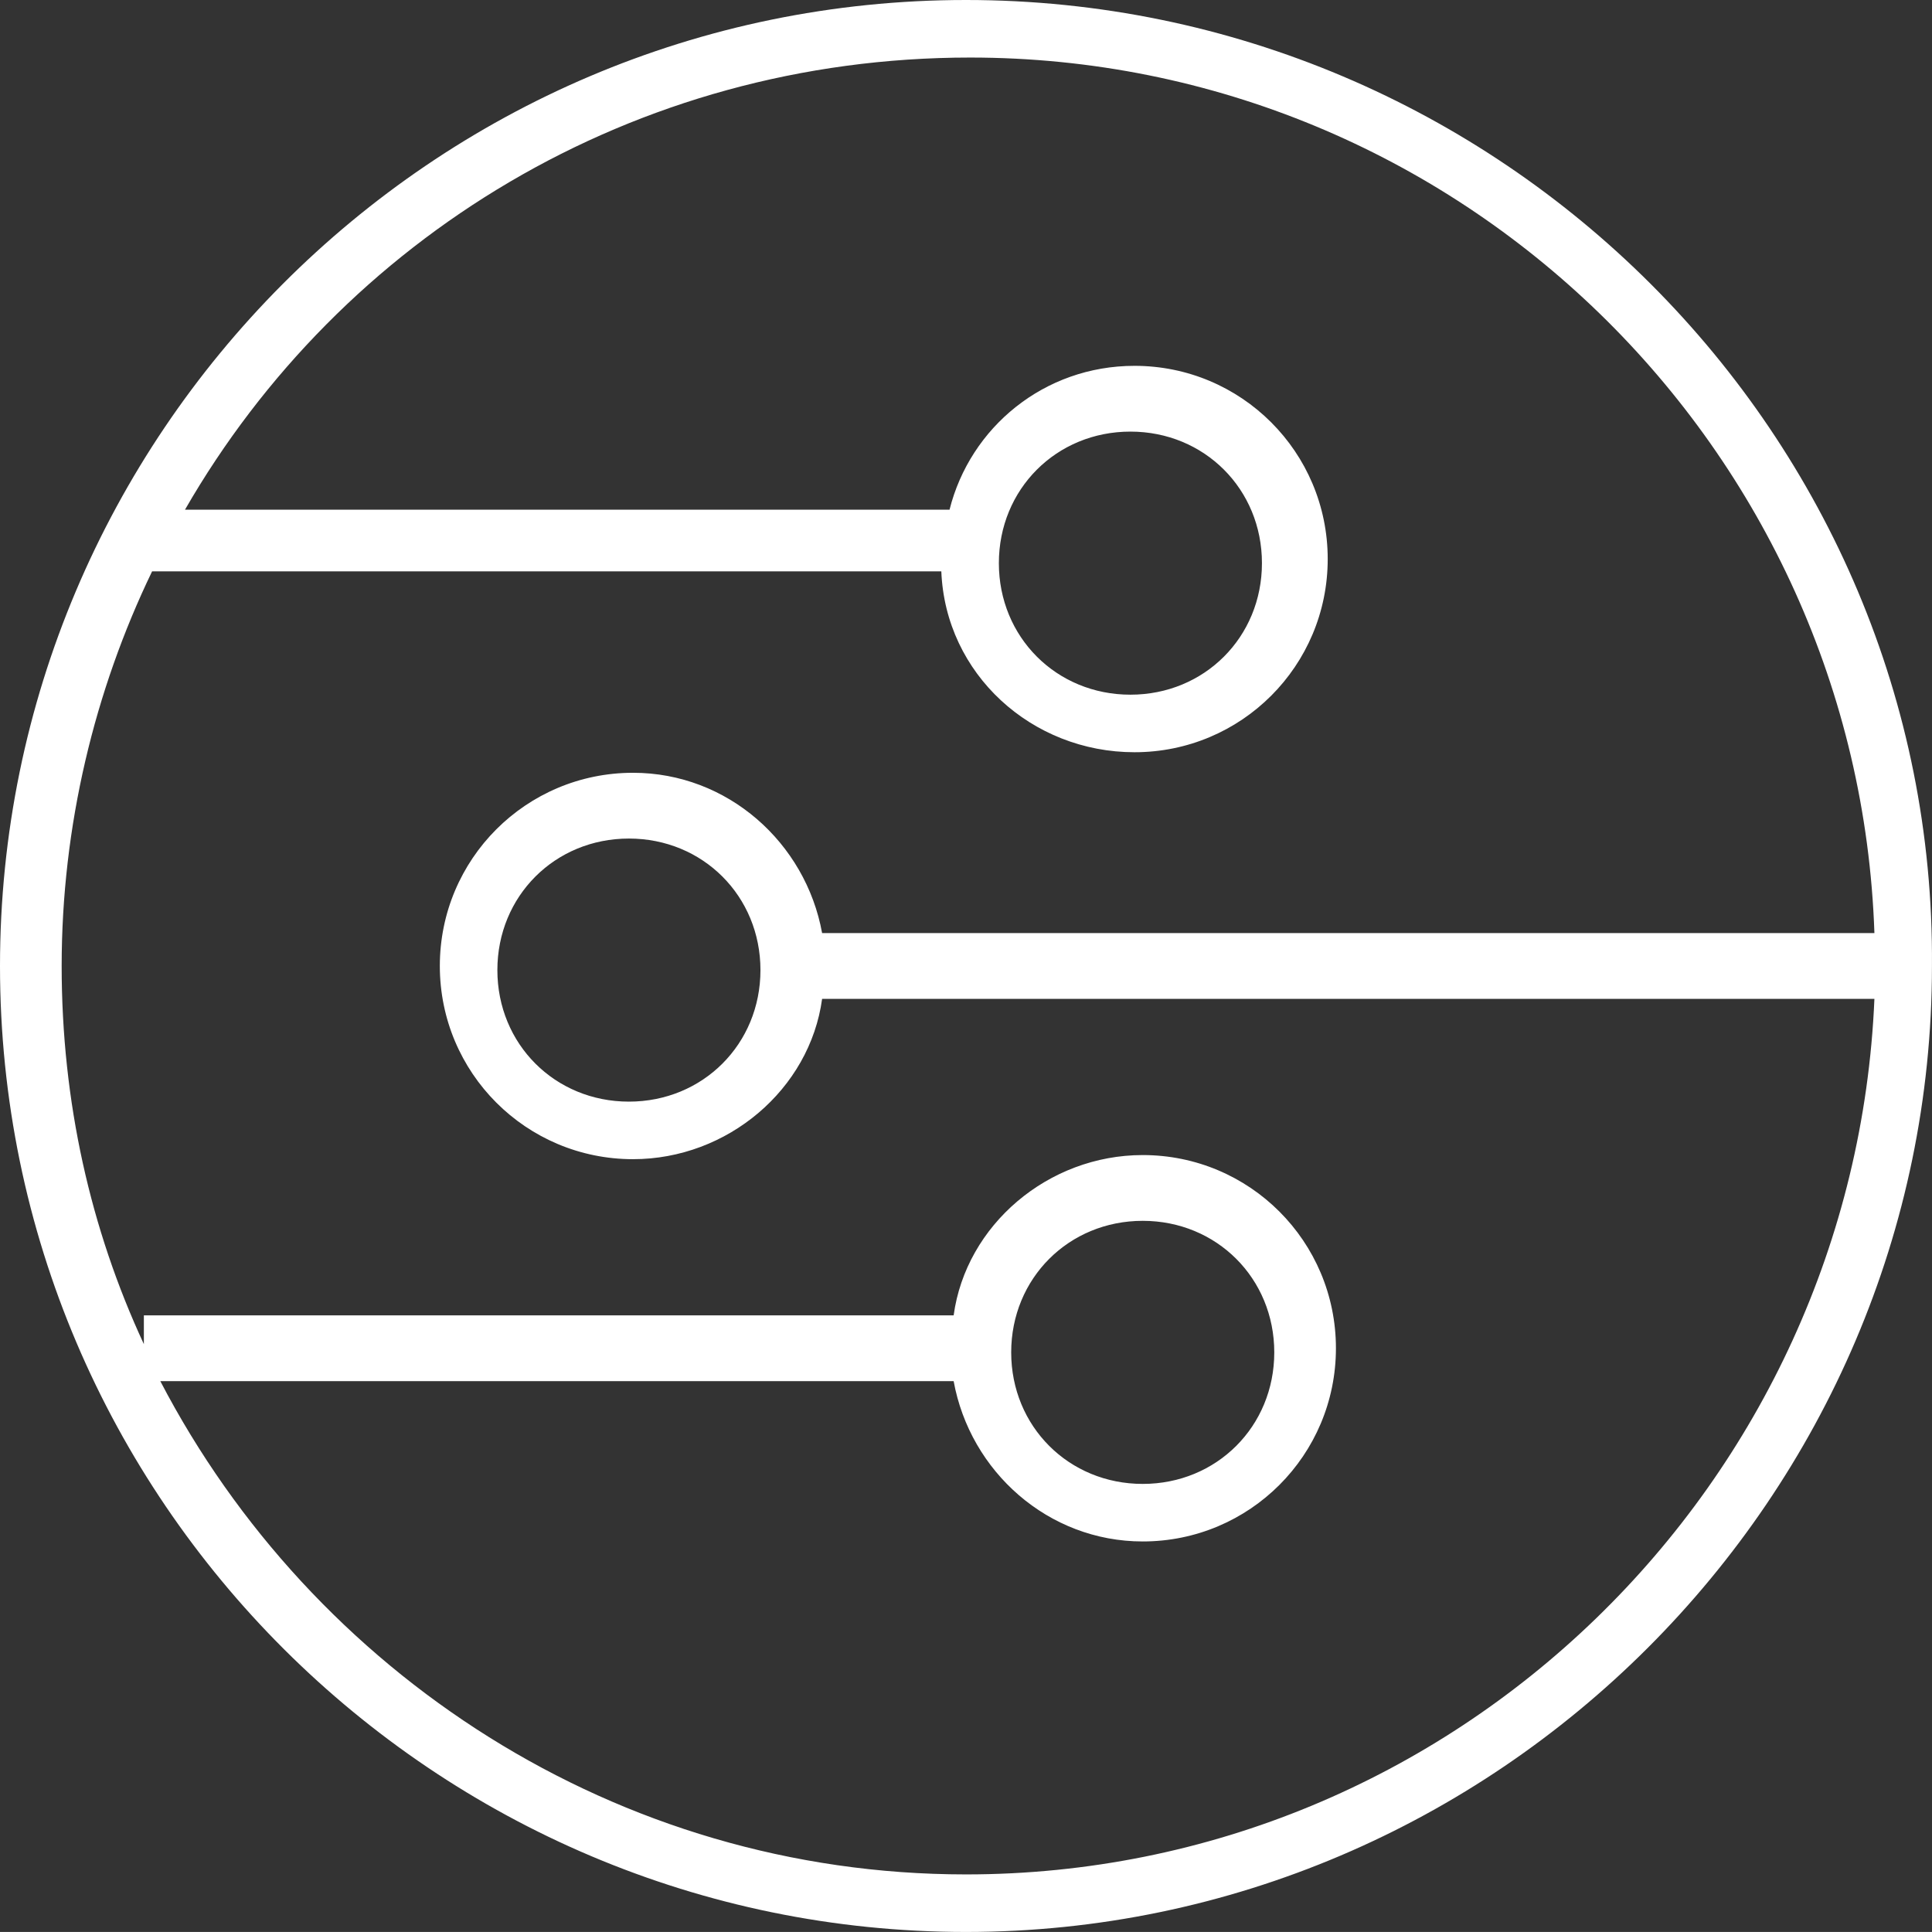 <svg xmlns:dc="http://purl.org/dc/elements/1.1/" xmlns:cc="http://creativecommons.org/ns#" xmlns:rdf="http://www.w3.org/1999/02/22-rdf-syntax-ns#" xmlns:svg="http://www.w3.org/2000/svg" xmlns="http://www.w3.org/2000/svg" height="47" width="47.001" xml:space="preserve" viewBox="0 0 47.001 47" y="0px" x="0px" id="pg-embed"><rect x="0" y="0" width="47.001" height="47" fill="#333333" stroke="none"/><defs id="defs6"></defs>
<path d="M 23.5,0 C 10.5,0 0,10.6 0,23.5 0,36.5 10.6,47 23.5,47 36.4,47 47,36.4 47,23.5 47.1,10.6 36.5,0 23.5,0 Z m 0,45.6 C 15,45.6 7.6,40.7 3.9,33.6 h 19.3 c 0.4,2.2 2.3,3.9 4.6,3.9 2.6,0 4.7,-2.1 4.7,-4.7 0,-2.6 -2.1,-4.7 -4.7,-4.7 -2.3,0 -4.3,1.7 -4.6,3.9 H 3.5 v 0.7 c -1.3,-2.8 -2,-5.9 -2,-9.2 0,-3.4 0.8,-6.7 2.2,-9.6 h 19.2 c 0.1,2.5 2.2,4.4 4.7,4.4 2.6,0 4.7,-2.1 4.7,-4.7 0,-2.6 -2.1,-4.7 -4.7,-4.7 -2.2,0 -4,1.5 -4.5,3.5 H 4.5 c 3.8,-6.6 10.9,-11 19.1,-11 11.9,0 21.6,9.5 22,21.3 H 20 c -0.4,-2.2 -2.3,-3.9 -4.6,-3.9 -2.6,0 -4.7,2.1 -4.7,4.7 0,2.6 2.1,4.7 4.7,4.7 2.3,0 4.3,-1.7 4.6,-3.9 H 45.6 C 45.1,36.1 35.4,45.6 23.5,45.6 Z m 1.1,-12.7 c 0,-1.8 1.4,-3.2 3.2,-3.2 1.8,0 3.2,1.4 3.2,3.2 0,1.8 -1.4,3.2 -3.2,3.2 -1.8,0 -3.2,-1.4 -3.2,-3.2 z M 24.3,13.7 c 0,-1.8 1.4,-3.2 3.2,-3.2 1.8,0 3.2,1.4 3.2,3.2 0,1.8 -1.4,3.2 -3.2,3.2 -1.8,0 -3.2,-1.4 -3.2,-3.2 z m -5.8,9.9 c 0,1.8 -1.4,3.2 -3.2,3.2 -1.8,0 -3.2,-1.4 -3.2,-3.2 0,-1.8 1.4,-3.2 3.2,-3.2 1.8,0 3.2,1.4 3.2,3.2 z" class="st0" id="XMLID_293_" fill="#fff"></path>
</svg>